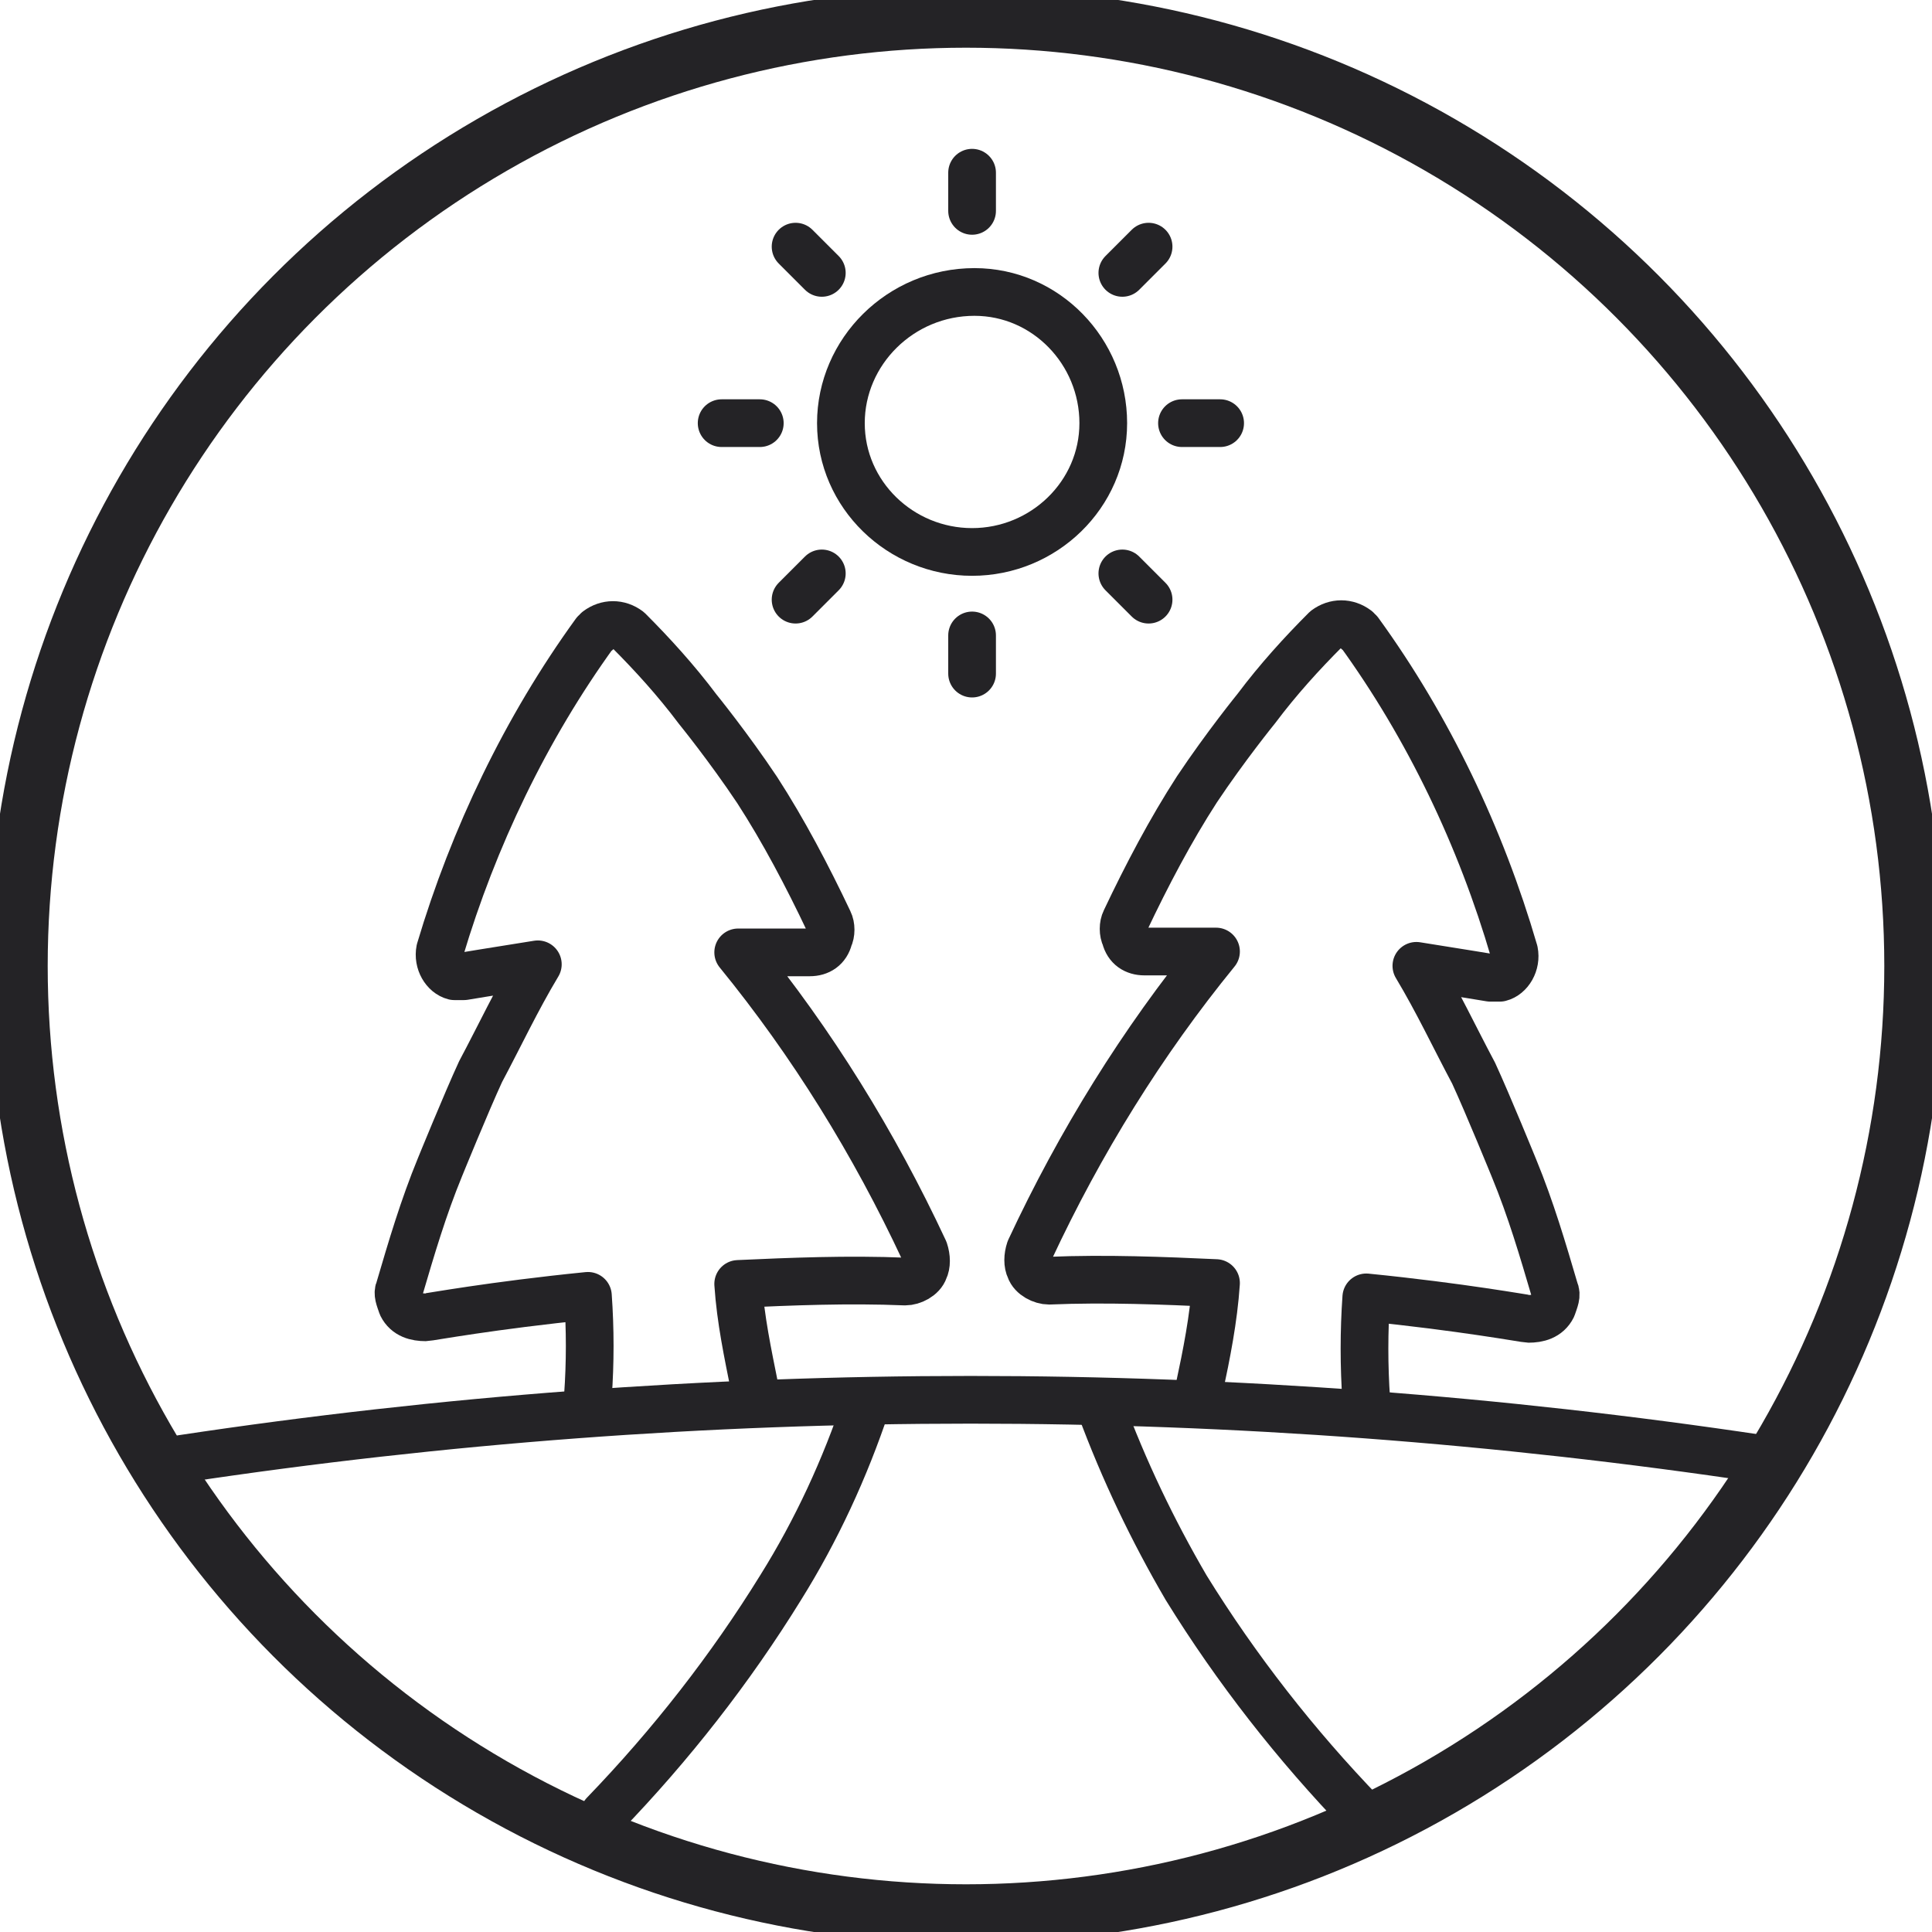 <?xml version="1.0" encoding="utf-8"?>
<!-- Generator: Adobe Illustrator 26.0.1, SVG Export Plug-In . SVG Version: 6.00 Build 0)  -->
<svg version="1.1" id="Ebene_1" xmlns="http://www.w3.org/2000/svg" xmlns:xlink="http://www.w3.org/1999/xlink" x="0px" y="0px"
	 viewBox="0 0 81 81" style="enable-background:new 0 0 81 81;" xml:space="preserve">
<style type="text/css">
	.st0{fill:none;stroke:#242326;stroke-miterlimit:10;}
	.st1{fill:none;stroke:#242326;stroke-width:2;}
	.st2{fill:none;stroke:#242326;stroke-width:2;stroke-linecap:round;stroke-linejoin:round;stroke-miterlimit:10;}
	.st3{fill:none;stroke:#242326;stroke-width:2;stroke-linecap:round;stroke-miterlimit:10;}
</style>
<g id="Gruppe_2123" transform="translate(10749 2742)">
	<g id="Ellipse_193" transform="translate(-10749 -2742)">
		<circle class="st0" cx="40.5" cy="40.5" r="40.5"/>
		<circle class="st1" cx="40.5" cy="40.5" r="39.5"/>
	</g>
	<g id="Gruppe_2113" transform="translate(-10732.351 -2715.871)">
		<path id="Pfad_2062" class="st2" d="M15,32.1c-0.3-1.5-0.6-2.9-0.7-4.4c2.2-0.1,4.6-0.2,7-0.1c0.3,0,0.7-0.2,0.8-0.5
			c0.1-0.2,0.1-0.5,0-0.8c-2.1-4.5-4.7-8.7-7.8-12.5c1,0,2,0,3,0c0.4,0,0.7-0.2,0.8-0.6c0.1-0.2,0.1-0.5,0-0.7
			c-0.9-1.9-1.9-3.8-3-5.5c-1.2-1.8-2.5-3.4-2.5-3.4c-0.9-1.2-1.9-2.3-2.9-3.3c-0.4-0.3-0.9-0.3-1.3,0c0,0,0,0.1-0.1,0.1
			c-2.9,4-5.1,8.6-6.5,13.3c-0.1,0.5,0.2,1,0.6,1.1c0.1,0,0.2,0,0.2,0c0.1,0,0.1,0,0.2,0c0,0,1.2-0.2,3.1-0.5
			c-0.9,1.5-1.6,3-2.4,4.5c-0.6,1.3-1.7,4-1.7,4c-0.7,1.7-1.2,3.4-1.7,5.1c-0.1,0.2,0,0.4,0.1,0.7c0.2,0.4,0.6,0.5,1,0.5
			c0.1,0,2.8-0.5,6.8-0.9c0.1,1.4,0.1,2.8,0,4.2"/>
	</g>
	<g id="Gruppe_2114" transform="translate(-10705.918 -2715.807)">
		<path id="Pfad_2063" class="st2" d="M7.2,32c0.3-1.4,0.6-2.9,0.7-4.4c-2.2-0.1-4.6-0.2-7-0.1c-0.3,0-0.7-0.2-0.8-0.5
			c-0.1-0.2-0.1-0.5,0-0.8c2.1-4.5,4.7-8.7,7.8-12.5c-1,0-2,0-3,0c-0.4,0-0.7-0.2-0.8-0.6c-0.1-0.2-0.1-0.5,0-0.7
			c0.9-1.9,1.9-3.8,3-5.5c1.2-1.8,2.5-3.4,2.5-3.4c0.9-1.2,1.9-2.3,2.9-3.3c0.4-0.3,0.9-0.3,1.3,0c0,0,0,0.1,0.1,0.1
			c2.9,4,5.1,8.6,6.5,13.4c0.1,0.5-0.2,1-0.6,1.1c-0.1,0-0.3,0-0.4,0c0,0-1.2-0.2-3.1-0.5c0.9,1.5,1.6,3,2.4,4.5
			c0.6,1.3,1.7,4,1.7,4c0.7,1.7,1.2,3.4,1.7,5.1c0.1,0.2,0,0.4-0.1,0.7c-0.2,0.4-0.6,0.5-1,0.5c-0.1,0-2.8-0.5-6.8-0.9
			c-0.1,1.4-0.1,2.9,0,4.3"/>
	</g>
	<g id="Gruppe_2116" transform="translate(-10718.745 -2734.759)">
		<path id="Pfad_2064" class="st2" d="M10.5,15.9c3,0,5.5-2.4,5.5-5.4c0-3-2.4-5.5-5.4-5.5C7.5,5,5,7.5,5,10.5c0,0,0,0,0,0
			C5,13.5,7.5,15.9,10.5,15.9z"/>
		<g id="Gruppe_2115">
			<path id="Pfad_2065" class="st3" d="M10.5,0v1.6"/>
			<path id="Pfad_2066" class="st3" d="M10.5,19.4v1.6"/>
			<path id="Pfad_2067" class="st3" d="M20.9,10.5h-1.6"/>
			<path id="Pfad_2068" class="st3" d="M1.6,10.5H0"/>
			<path id="Pfad_2069" class="st3" d="M17.9,3.1l-1.1,1.1"/>
			<path id="Pfad_2070" class="st3" d="M4.2,16.8l-1.1,1.1"/>
			<path id="Pfad_2071" class="st3" d="M17.9,17.9l-1.1-1.1"/>
			<path id="Pfad_2072" class="st3" d="M4.2,4.2L3.1,3.1"/>
		</g>
	</g>
	<g id="Ebene_2_00000085245922884934106110000005129059716832173478_" transform="translate(-10739.472 -2683.438)">
		<path id="Pfad_2073" class="st2" d="M-1.9,2.6c21.9-3.3,44.2-3.3,66.2,0"/>
		<path id="Pfad_2074" class="st2" d="M15.8,17.5c2.8-2.9,5.3-6.1,7.4-9.5c1.5-2.4,2.7-5,3.6-7.7"/>
		<path id="Pfad_2075" class="st2" d="M47.6,17.5c-2.8-2.9-5.3-6.1-7.4-9.5c-1.4-2.4-2.6-4.9-3.6-7.6"/>
	</g>
</g>
</svg>
